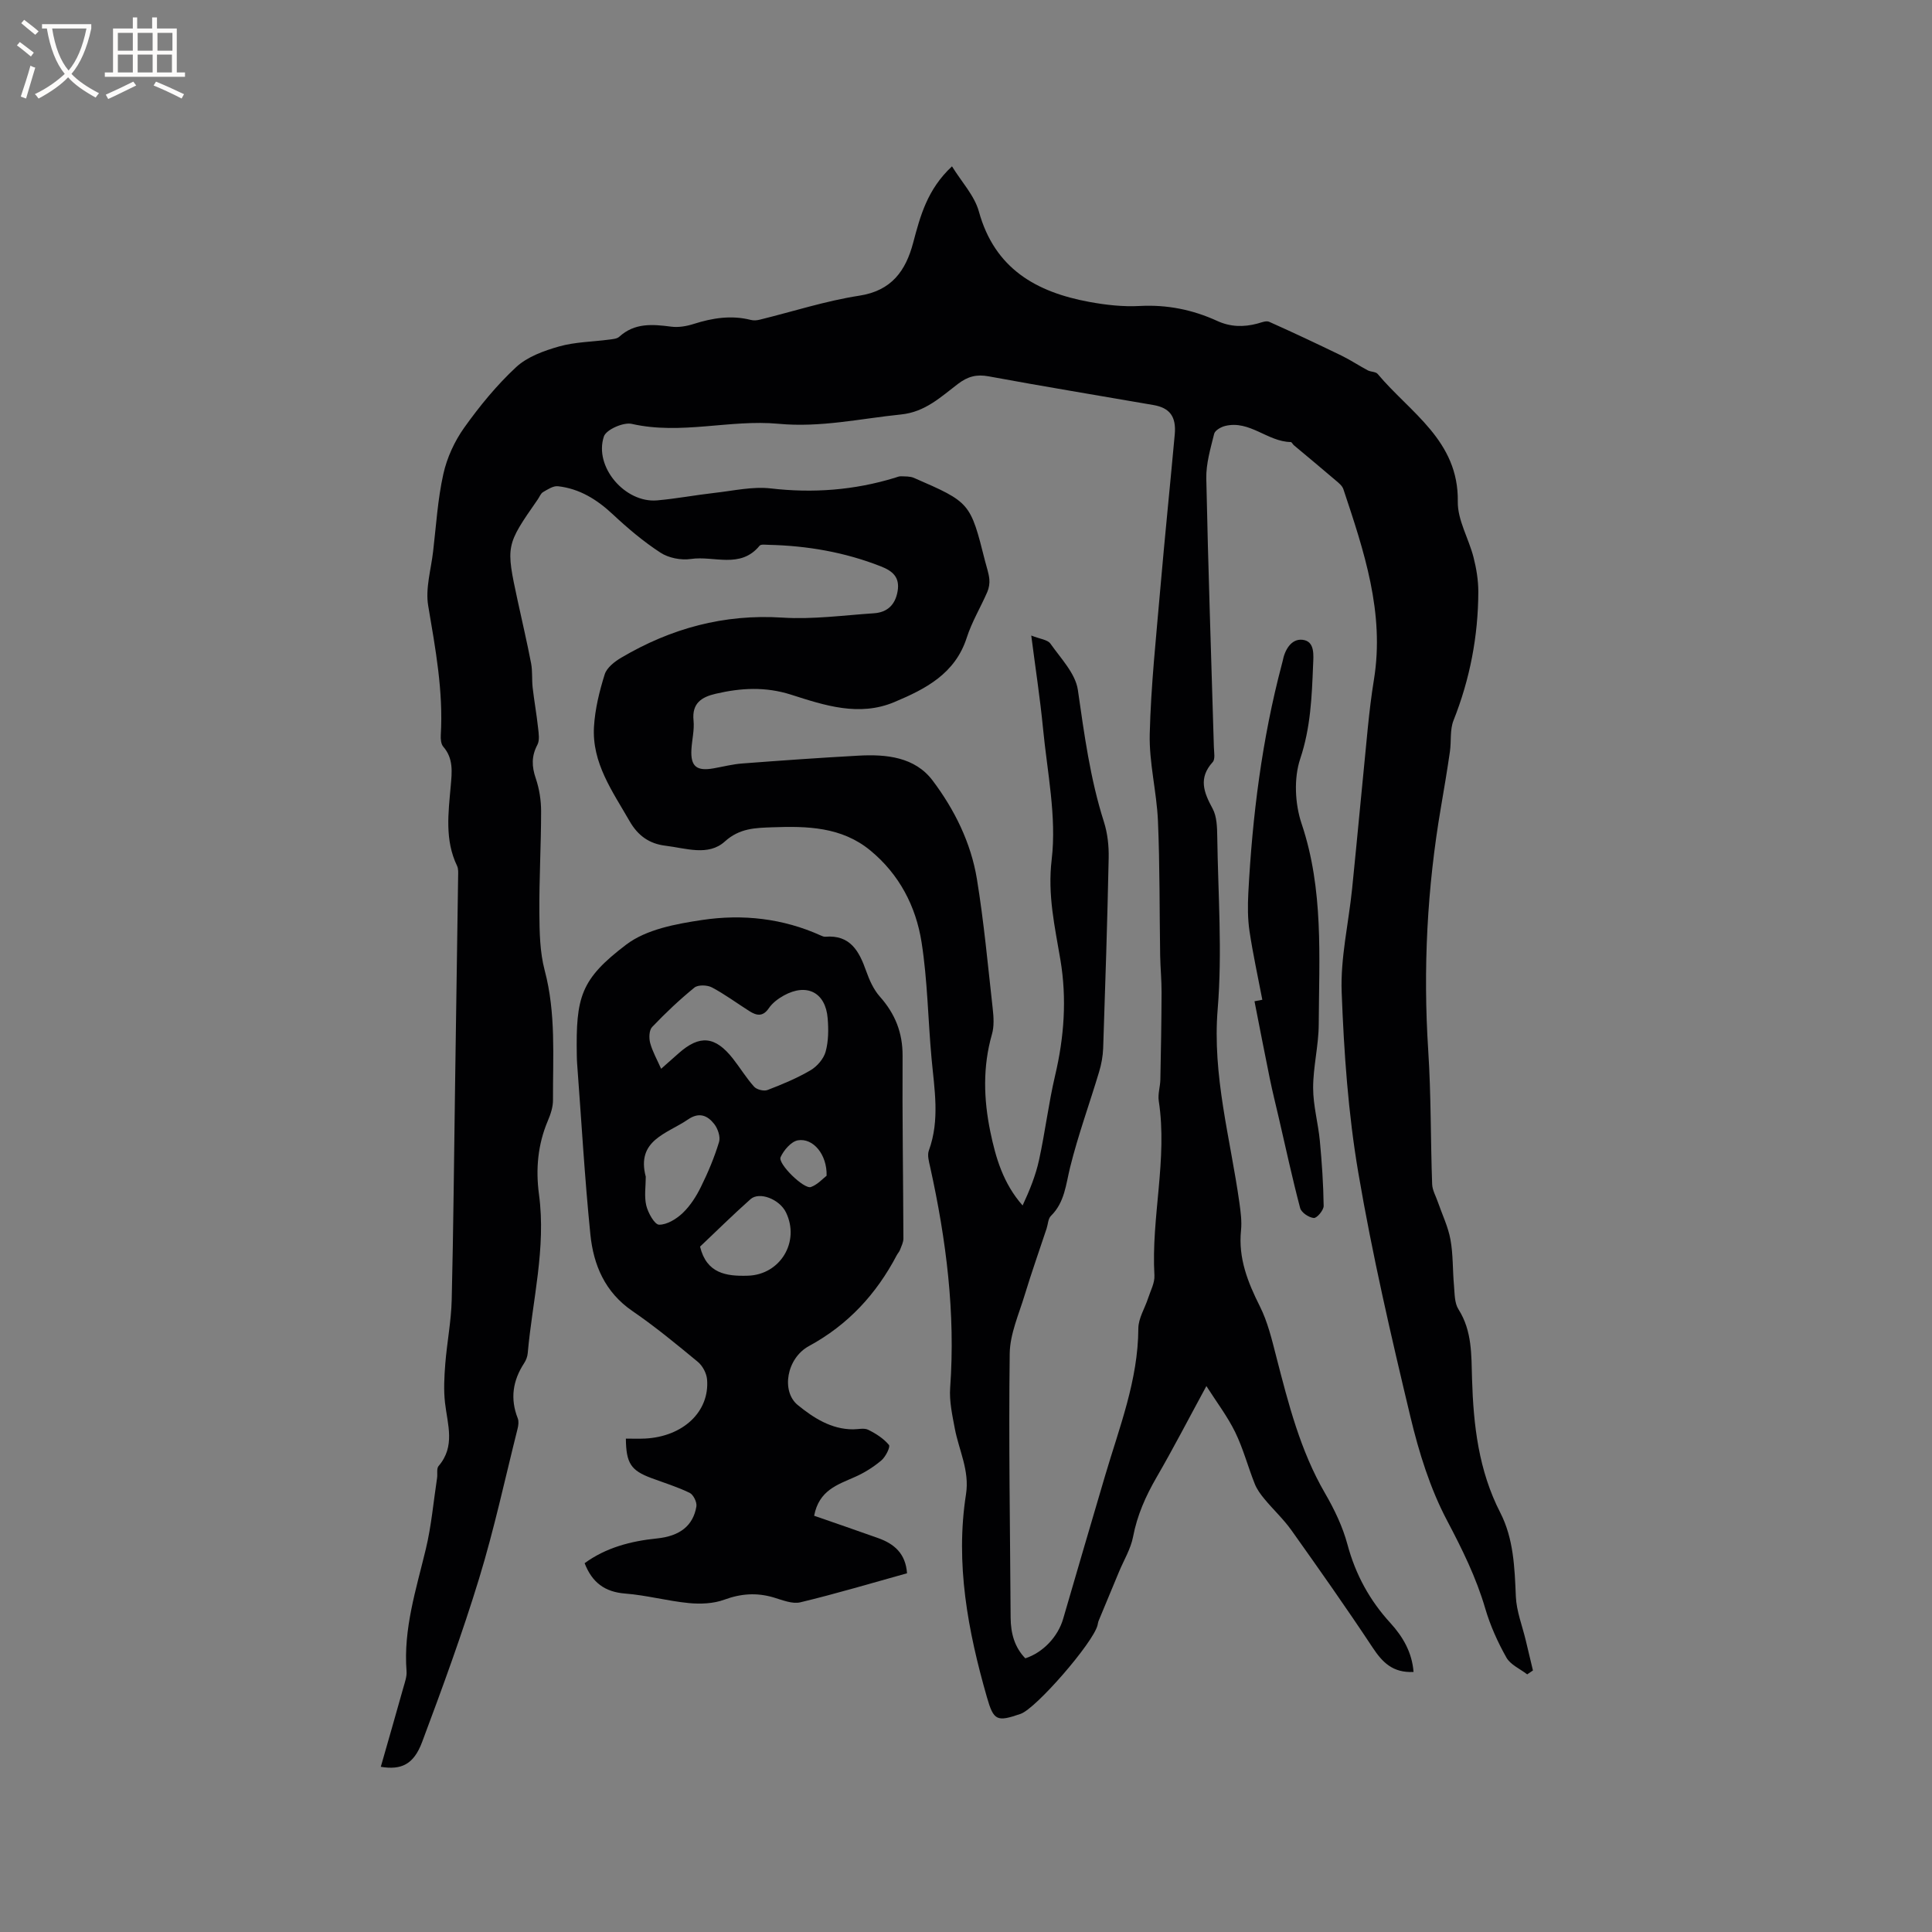 <svg enable-background="new 0 0 400 400" viewBox="0 0 400 400" xmlns="http://www.w3.org/2000/svg"><rect x="0" y="0" width="400" height="400" fill="#808080" stroke="none"/><g fill="#010103"><path d="m292.66 346.16c-4.31.22-6.46-2.01-8.47-5.05-5.44-8.22-11.12-16.28-16.83-24.31-1.64-2.3-3.76-4.26-5.57-6.45-.79-.95-1.56-2-2.01-3.14-1.41-3.54-2.38-7.27-4.04-10.68-1.59-3.26-3.83-6.2-5.97-9.56-3.69 6.79-6.86 12.93-10.32 18.9-2.25 3.89-4.01 7.84-4.86 12.3-.48 2.52-1.92 4.85-2.92 7.27-1.41 3.38-2.82 6.75-4.21 10.13-.12.29-.15.62-.23.93-.95 3.67-12.74 17.25-15.93 18.34-4.91 1.69-5.57 1.43-6.97-3.45-3.94-13.74-6.57-27.67-4.33-42.02.77-4.91-1.47-9.1-2.32-13.62-.52-2.77-1.16-5.64-.96-8.41 1.12-15.48-.81-30.65-4.14-45.72-.25-1.12-.63-2.44-.27-3.42 2.32-6.35 1.13-12.74.55-19.15-.73-7.99-.82-16.07-2.06-23.97-1.17-7.44-4.62-14.08-10.63-19.02-5.94-4.88-13.06-5.04-20.22-4.78-3.52.13-6.8.15-9.89 2.95-3.42 3.09-8.09 1.37-12.26.87-3.36-.4-5.72-2.07-7.45-5.09-3.53-6.16-7.83-12.06-7.37-19.58.22-3.65 1.12-7.32 2.22-10.82.44-1.39 2.07-2.65 3.45-3.46 10.28-6.06 21.25-9.06 33.36-8.28 6.27.4 12.63-.48 18.94-.9 2.74-.19 4.4-1.72 4.89-4.56.5-2.92-1.05-4.2-3.47-5.15-7.48-2.94-15.26-4.28-23.26-4.46-.63-.01-1.57-.16-1.85.19-3.98 4.86-9.47 2.02-14.22 2.74-2.02.3-4.6-.2-6.3-1.31-3.52-2.29-6.78-5.05-9.86-7.93-3.28-3.07-6.89-5.32-11.36-5.82-.98-.11-2.13.66-3.08 1.21-.5.29-.74 1.01-1.11 1.53-6.62 9.52-6.62 9.52-4.17 20.88.94 4.35 1.96 8.68 2.8 13.05.31 1.63.13 3.36.32 5.02.32 2.78.82 5.53 1.12 8.31.13 1.17.36 2.59-.14 3.53-1.25 2.36-1.18 4.49-.33 6.97.73 2.15 1.1 4.53 1.1 6.8 0 7-.41 13.99-.36 20.99.03 3.99.09 8.12 1.1 11.94 2.36 8.89 1.68 17.88 1.72 26.86.01 1.43-.49 2.93-1.06 4.27-2.09 4.92-2.54 10.03-1.84 15.25 1.5 11.13-1.36 21.94-2.33 32.88-.06.71-.35 1.48-.75 2.08-2.35 3.6-2.92 7.36-1.31 11.42.24.62.13 1.46-.04 2.14-2.6 10.36-4.85 20.82-7.97 31.02-3.49 11.42-7.61 22.67-11.8 33.86-1.74 4.64-4.3 5.82-8.55 5.12 1.57-5.49 3.14-10.94 4.67-16.4.31-1.11.75-2.29.66-3.4-.68-8.76 1.99-16.94 3.99-25.28 1.16-4.81 1.58-9.8 2.33-14.71.13-.83-.14-1.95.31-2.48 3.51-4.09 1.86-8.57 1.34-13.06-.31-2.66-.16-5.41.05-8.1.35-4.41 1.22-8.8 1.33-13.21.36-14.84.48-29.68.7-44.53.21-14.39.43-28.78.63-43.17.01-.73.08-1.57-.22-2.19-2.58-5.36-1.8-10.97-1.31-16.55.25-2.86.59-5.67-1.54-8.12-.48-.55-.57-1.6-.52-2.41.54-9.08-1.11-17.91-2.61-26.8-.6-3.58.59-7.47 1.02-11.21.63-5.36.95-10.8 2.12-16.04.75-3.38 2.32-6.79 4.33-9.61 3.19-4.47 6.73-8.8 10.74-12.52 2.32-2.15 5.75-3.39 8.89-4.28 3.33-.94 6.91-.96 10.37-1.42.72-.1 1.61-.15 2.09-.59 3.19-2.91 6.89-2.59 10.75-2.09 1.51.2 3.19-.09 4.66-.56 3.9-1.24 7.79-1.86 11.84-.83.58.15 1.27.09 1.86-.06 6.86-1.68 13.63-3.89 20.58-4.96 6.72-1.03 9.62-5.18 11.15-10.92 1.48-5.57 2.92-11.08 8.05-15.86 1.97 3.21 4.65 6.04 5.57 9.36 3.26 11.82 11.87 16.69 22.87 18.71 3.42.63 6.98 1.03 10.44.84 5.66-.3 10.95.77 16.02 3.09 2.75 1.26 5.47 1.31 8.31.56.81-.22 1.83-.66 2.47-.37 5.02 2.24 10 4.59 14.95 6.99 1.87.91 3.6 2.07 5.44 3.05.64.34 1.66.27 2.06.75 6.72 8.03 16.8 13.8 16.59 26.44-.06 3.82 2.27 7.64 3.26 11.53.59 2.31.99 4.75.99 7.13-.03 9.19-1.73 18.07-5.14 26.65-.77 1.94-.43 4.3-.74 6.44-.56 3.85-1.2 7.69-1.86 11.53-2.86 16.69-3.72 33.45-2.63 50.36.6 9.2.48 18.44.81 27.66.04 1.26.78 2.5 1.2 3.75.89 2.57 2.11 5.08 2.59 7.72.57 3.11.44 6.34.73 9.5.15 1.68.09 3.63.93 4.95 2.86 4.5 2.66 9.49 2.81 14.43.29 9.59 1.36 18.94 5.85 27.68 2.76 5.38 2.97 11.37 3.22 17.35.13 3.06 1.34 6.08 2.06 9.11.49 2.07.99 4.14 1.48 6.2-.4.27-.79.54-1.19.81-1.47-1.14-3.47-1.99-4.31-3.49-1.8-3.19-3.34-6.62-4.37-10.13-1.88-6.44-4.78-12.29-7.91-18.23-3.51-6.64-5.82-14.09-7.58-21.44-4.01-16.77-7.91-33.6-10.8-50.59-2.09-12.29-2.97-24.86-3.44-37.34-.27-7.11 1.43-14.28 2.16-21.43 1.12-11.07 2.14-22.15 3.24-33.22.34-3.37.73-6.74 1.28-10.09 2.25-13.85-2.07-26.64-6.33-39.43-.24-.71-.98-1.3-1.6-1.82-2.86-2.45-5.76-4.85-8.65-7.27-.24-.2-.43-.66-.65-.66-4.8-.07-8.51-4.58-13.58-3.33-.87.21-2.1.92-2.27 1.62-.75 3.04-1.69 6.17-1.63 9.25.38 18.54 1.03 37.08 1.57 55.62.03 1.05.31 2.49-.24 3.1-3 3.3-1.86 6.26-.03 9.62.9 1.65.94 3.9.97 5.89.17 11.87 1.06 23.82.09 35.6-1.14 13.83 2.63 26.82 4.5 40.16.26 1.88.52 3.82.33 5.68-.59 5.76 1.39 10.73 3.91 15.75 1.62 3.23 2.48 6.87 3.39 10.41 2.51 9.72 4.96 19.43 10.08 28.25 1.94 3.34 3.67 6.94 4.66 10.64 1.67 6.21 4.59 11.56 8.9 16.26 2.61 2.87 4.47 6.1 4.78 10.12zm-80.38-2.82c3.71-1.21 6.78-4.52 7.84-8.2 2.86-9.86 5.76-19.7 8.66-29.55 2.95-10.03 6.86-19.82 6.9-30.55.01-2.1 1.35-4.18 2.03-6.28.5-1.55 1.39-3.16 1.3-4.7-.69-12.07 2.75-24.03.9-36.12-.22-1.43.3-2.95.33-4.43.12-6.01.23-12.02.25-18.03.01-2.53-.24-5.06-.29-7.59-.15-9.31-.06-18.63-.46-27.94-.26-6.02-1.85-12.03-1.7-18.01.25-10.03 1.33-20.04 2.19-30.05.92-10.66 2.02-21.3 2.99-31.96.33-3.67-1.02-5.48-4.4-6.07-11.37-1.98-22.77-3.84-34.12-5.94-2.52-.47-4.33.02-6.36 1.56-3.56 2.7-6.78 5.82-11.78 6.33-8.45.86-16.64 2.75-25.39 1.93-10.01-.94-20.16 2.34-30.37.02-1.72-.39-5.29 1.18-5.77 2.6-2.1 6.28 4.38 13.81 11 13.24 4-.35 7.96-1.11 11.96-1.56 3.85-.43 7.8-1.35 11.57-.92 8.79 1.02 17.3.37 25.72-2.2.41-.12.82-.32 1.23-.31.91.04 1.91-.02 2.71.33 11.67 5.08 11.67 5.09 14.73 17.24.31 1.23.75 2.45.88 3.7.09.87-.07 1.87-.42 2.68-1.38 3.18-3.21 6.2-4.26 9.48-2.41 7.47-8.52 10.6-14.97 13.31-7.31 3.08-14.47.69-21.38-1.52-5.32-1.7-10.39-1.41-15.6-.2-2.9.67-4.98 1.93-4.61 5.54.2 1.97-.33 4-.44 6.01-.19 3.49 1.06 4.52 4.58 3.9 1.98-.35 3.94-.86 5.94-1.01 8.02-.61 16.04-1.18 24.07-1.62 5.77-.32 11.67.27 15.35 5.15 4.53 6.01 7.94 12.89 9.17 20.4 1.45 8.88 2.27 17.86 3.27 26.81.2 1.76.32 3.67-.16 5.33-1.92 6.71-1.72 13.43-.34 20.14 1.12 5.43 2.67 10.74 6.69 15.3 1.45-3.11 2.71-6.22 3.41-9.45 1.26-5.77 1.96-11.67 3.31-17.42 1.88-7.95 2.46-15.91 1.11-23.96-1.15-6.88-2.69-13.41-1.81-20.8 1.05-8.87-.93-18.13-1.8-27.2-.6-6.18-1.55-12.32-2.43-19.17 1.8.72 3.38.85 3.97 1.68 2.15 3.06 5.18 6.17 5.68 9.58 1.33 9.22 2.55 18.41 5.4 27.33.75 2.36 1.03 4.97.98 7.45-.27 13.13-.7 26.26-1.14 39.38-.06 1.66-.37 3.35-.85 4.94-1.97 6.57-4.33 13.03-5.98 19.68-.9 3.61-1.12 7.3-3.99 10.12-.59.58-.6 1.73-.89 2.61-1.52 4.59-3.14 9.15-4.54 13.77-1.21 4-3.05 8.07-3.1 12.13-.23 18.23.08 36.46.19 54.69.03 3.21.8 6.09 3.04 8.4z"/><path d="m168.56 313.82c4.54 1.58 8.93 3.08 13.29 4.64 3.29 1.18 5.65 3.18 5.94 7.27-7.42 2.06-14.7 4.24-22.08 6.01-1.68.4-3.74-.47-5.56-1.01-3.49-1.03-6.74-.8-10.2.47-2.24.82-4.91.93-7.33.7-4.42-.43-8.77-1.63-13.18-1.97-4.22-.33-6.85-2.28-8.4-6.29 4.4-3.21 9.53-4.57 14.96-5.12 4.73-.48 7.5-2.61 8.18-6.62.15-.87-.62-2.44-1.39-2.82-2.55-1.24-5.3-2.08-7.98-3.08-4.17-1.56-5.18-3.03-5.23-8.15 1.31 0 2.62.05 3.93-.01 7.89-.38 13.44-5.56 12.88-12.25-.11-1.27-.92-2.81-1.9-3.62-4.41-3.65-8.84-7.3-13.55-10.53-5.69-3.89-8.07-9.54-8.71-15.87-1.19-11.8-1.86-23.65-2.75-35.48-.04-.53-.05-1.06-.06-1.59-.2-12.07.75-15.74 10.25-22.94 4.17-3.16 10.3-4.28 15.72-5.09 8.35-1.25 16.7-.34 24.56 3.22.29.13.62.27.92.25 5.18-.43 7.01 3 8.46 7.1.66 1.87 1.53 3.82 2.82 5.28 3.17 3.56 4.75 7.48 4.72 12.31-.08 12.6.13 25.2.17 37.8 0 .79-.42 1.59-.71 2.36-.15.39-.47.71-.66 1.08-4.23 8.05-10.06 14.4-18.19 18.82-4.65 2.53-5.78 9.4-2.3 12.22 3.25 2.64 6.89 5.01 11.43 5.02 1.06 0 2.29-.33 3.14.09 1.59.78 3.19 1.81 4.3 3.14.33.39-.69 2.46-1.57 3.2-1.64 1.38-3.52 2.57-5.48 3.43-3.58 1.6-7.43 2.73-8.44 8.03zm-31.68-92.54c1.44-1.28 2.54-2.26 3.65-3.23 4.34-3.84 7.54-3.54 11.21 1.12 1.5 1.91 2.77 4.02 4.39 5.82.54.6 2.01.97 2.76.69 3.05-1.17 6.11-2.44 8.92-4.09 1.36-.8 2.72-2.37 3.13-3.86.6-2.18.61-4.61.42-6.9-.43-5.36-4.32-7.35-9.08-4.72-1.18.65-2.37 1.55-3.11 2.64-1.25 1.82-2.55 1.52-4.02.59-2.59-1.64-5.06-3.48-7.76-4.91-.97-.51-2.86-.57-3.62.04-3.09 2.52-6.01 5.28-8.76 8.17-.63.66-.67 2.28-.4 3.3.48 1.77 1.42 3.42 2.27 5.34zm-3.18 22.35c0 2-.35 4.09.11 5.98.37 1.52 1.72 3.94 2.65 3.95 1.65.02 3.61-1.2 4.91-2.44 1.56-1.5 2.81-3.46 3.77-5.43 1.47-2.98 2.77-6.08 3.73-9.25.33-1.07-.25-2.78-1.01-3.74-1.38-1.75-3.1-2.52-5.43-.92-4.33 2.97-10.74 4.25-8.73 11.85zm11.24 14.47c1.35 5.58 5.44 6.16 9.9 6.02 6.72-.2 10.83-7.04 7.89-13.1-1.32-2.73-5.51-4.39-7.36-2.73-3.62 3.22-7.07 6.63-10.43 9.81zm26.2-14.68c.12-4.39-2.79-7.86-5.94-7.33-1.39.24-2.93 2.04-3.59 3.49-.61 1.36 4.85 6.69 6.28 6.18 1.39-.5 2.5-1.77 3.25-2.34z"/><path d="m261.35 206.99c-.9-4.72-1.94-9.43-2.65-14.18-.39-2.59-.38-5.27-.25-7.9.84-16 2.83-31.85 6.94-47.38.05-.2.12-.41.16-.62.44-2.38 1.8-4.7 4.11-4.45 2.64.29 2.28 3.24 2.2 5.28-.26 6.52-.51 12.92-2.66 19.35-1.35 4.04-1.1 9.33.28 13.44 4.59 13.65 3.62 27.61 3.55 41.54-.02 4.39-1.16 8.78-1.16 13.16 0 3.66 1.04 7.3 1.39 10.97.42 4.48.73 8.97.79 13.47.01.88-1.39 2.55-2.04 2.5-1.02-.08-2.59-1.13-2.83-2.06-1.64-6.21-2.99-12.5-4.44-18.76-.62-2.67-1.29-5.34-1.84-8.03-1.09-5.33-2.12-10.68-3.17-16.02.55-.09 1.08-.2 1.62-.31z"/></g><path d="m6.4 11.7c-1-.8-1.9-1.6-2.9-2.3l.6-.7c.9.7 1.9 1.4 2.9 2.2zm-2.1 8.3c.7-2.1 1.4-4.2 2-6.4.2.1.6.3 1 .4-.7 2.3-1.3 4.4-1.9 6.4zm3-12.8c-1.1-.9-2.1-1.7-2.9-2.4l.6-.7c1 .8 2 1.5 3 2.4zm1.4-1.3v-.9h10.2v.9c-.9 4.2-2.3 7.3-4.1 9.4 1.3 1.4 3.2 2.7 5.7 4-.2.2-.4.5-.7.9-2.5-1.4-4.4-2.7-5.7-4.2-1.4 1.5-3.5 3-6.1 4.4 0 0 0 0-.1-.1-.3-.4-.5-.7-.7-.8 2.7-1.3 4.7-2.8 6.2-4.2-1.8-2.2-3-5.3-3.7-9.4zm9.2 0h-7.1c.6 3.8 1.7 6.7 3.4 8.7 1.7-2 2.9-4.8 3.7-8.7z" fill="#fcfbfa"/><path d="m31.6 3.6h.9v2.3h4.1v9.1h1.7v.9h-16.6v-.9h1.7v-9.1h4.1v-2.3h.9v2.3h3.1v-2.3zm-4 13.3.6.8c-1.9.9-3.8 1.9-5.8 2.8-.2-.3-.3-.6-.5-.9 2-.9 3.9-1.8 5.7-2.7zm-3.2-10.1v3.7h3.1v-3.7zm0 4.5v3.7h3.1v-3.7zm4.1-4.5v3.7h3.1v-3.7zm0 4.5v3.7h3.1v-3.7zm9.1 9.1c-2.1-1.1-4.1-2-5.8-2.7l.5-.8c2.2.9 4.1 1.8 5.8 2.6zm-1.9-13.6h-3.1v3.7h3.1zm-3.2 4.5v3.7h3.1v-3.7z" fill="#fcfbfa"/></svg>